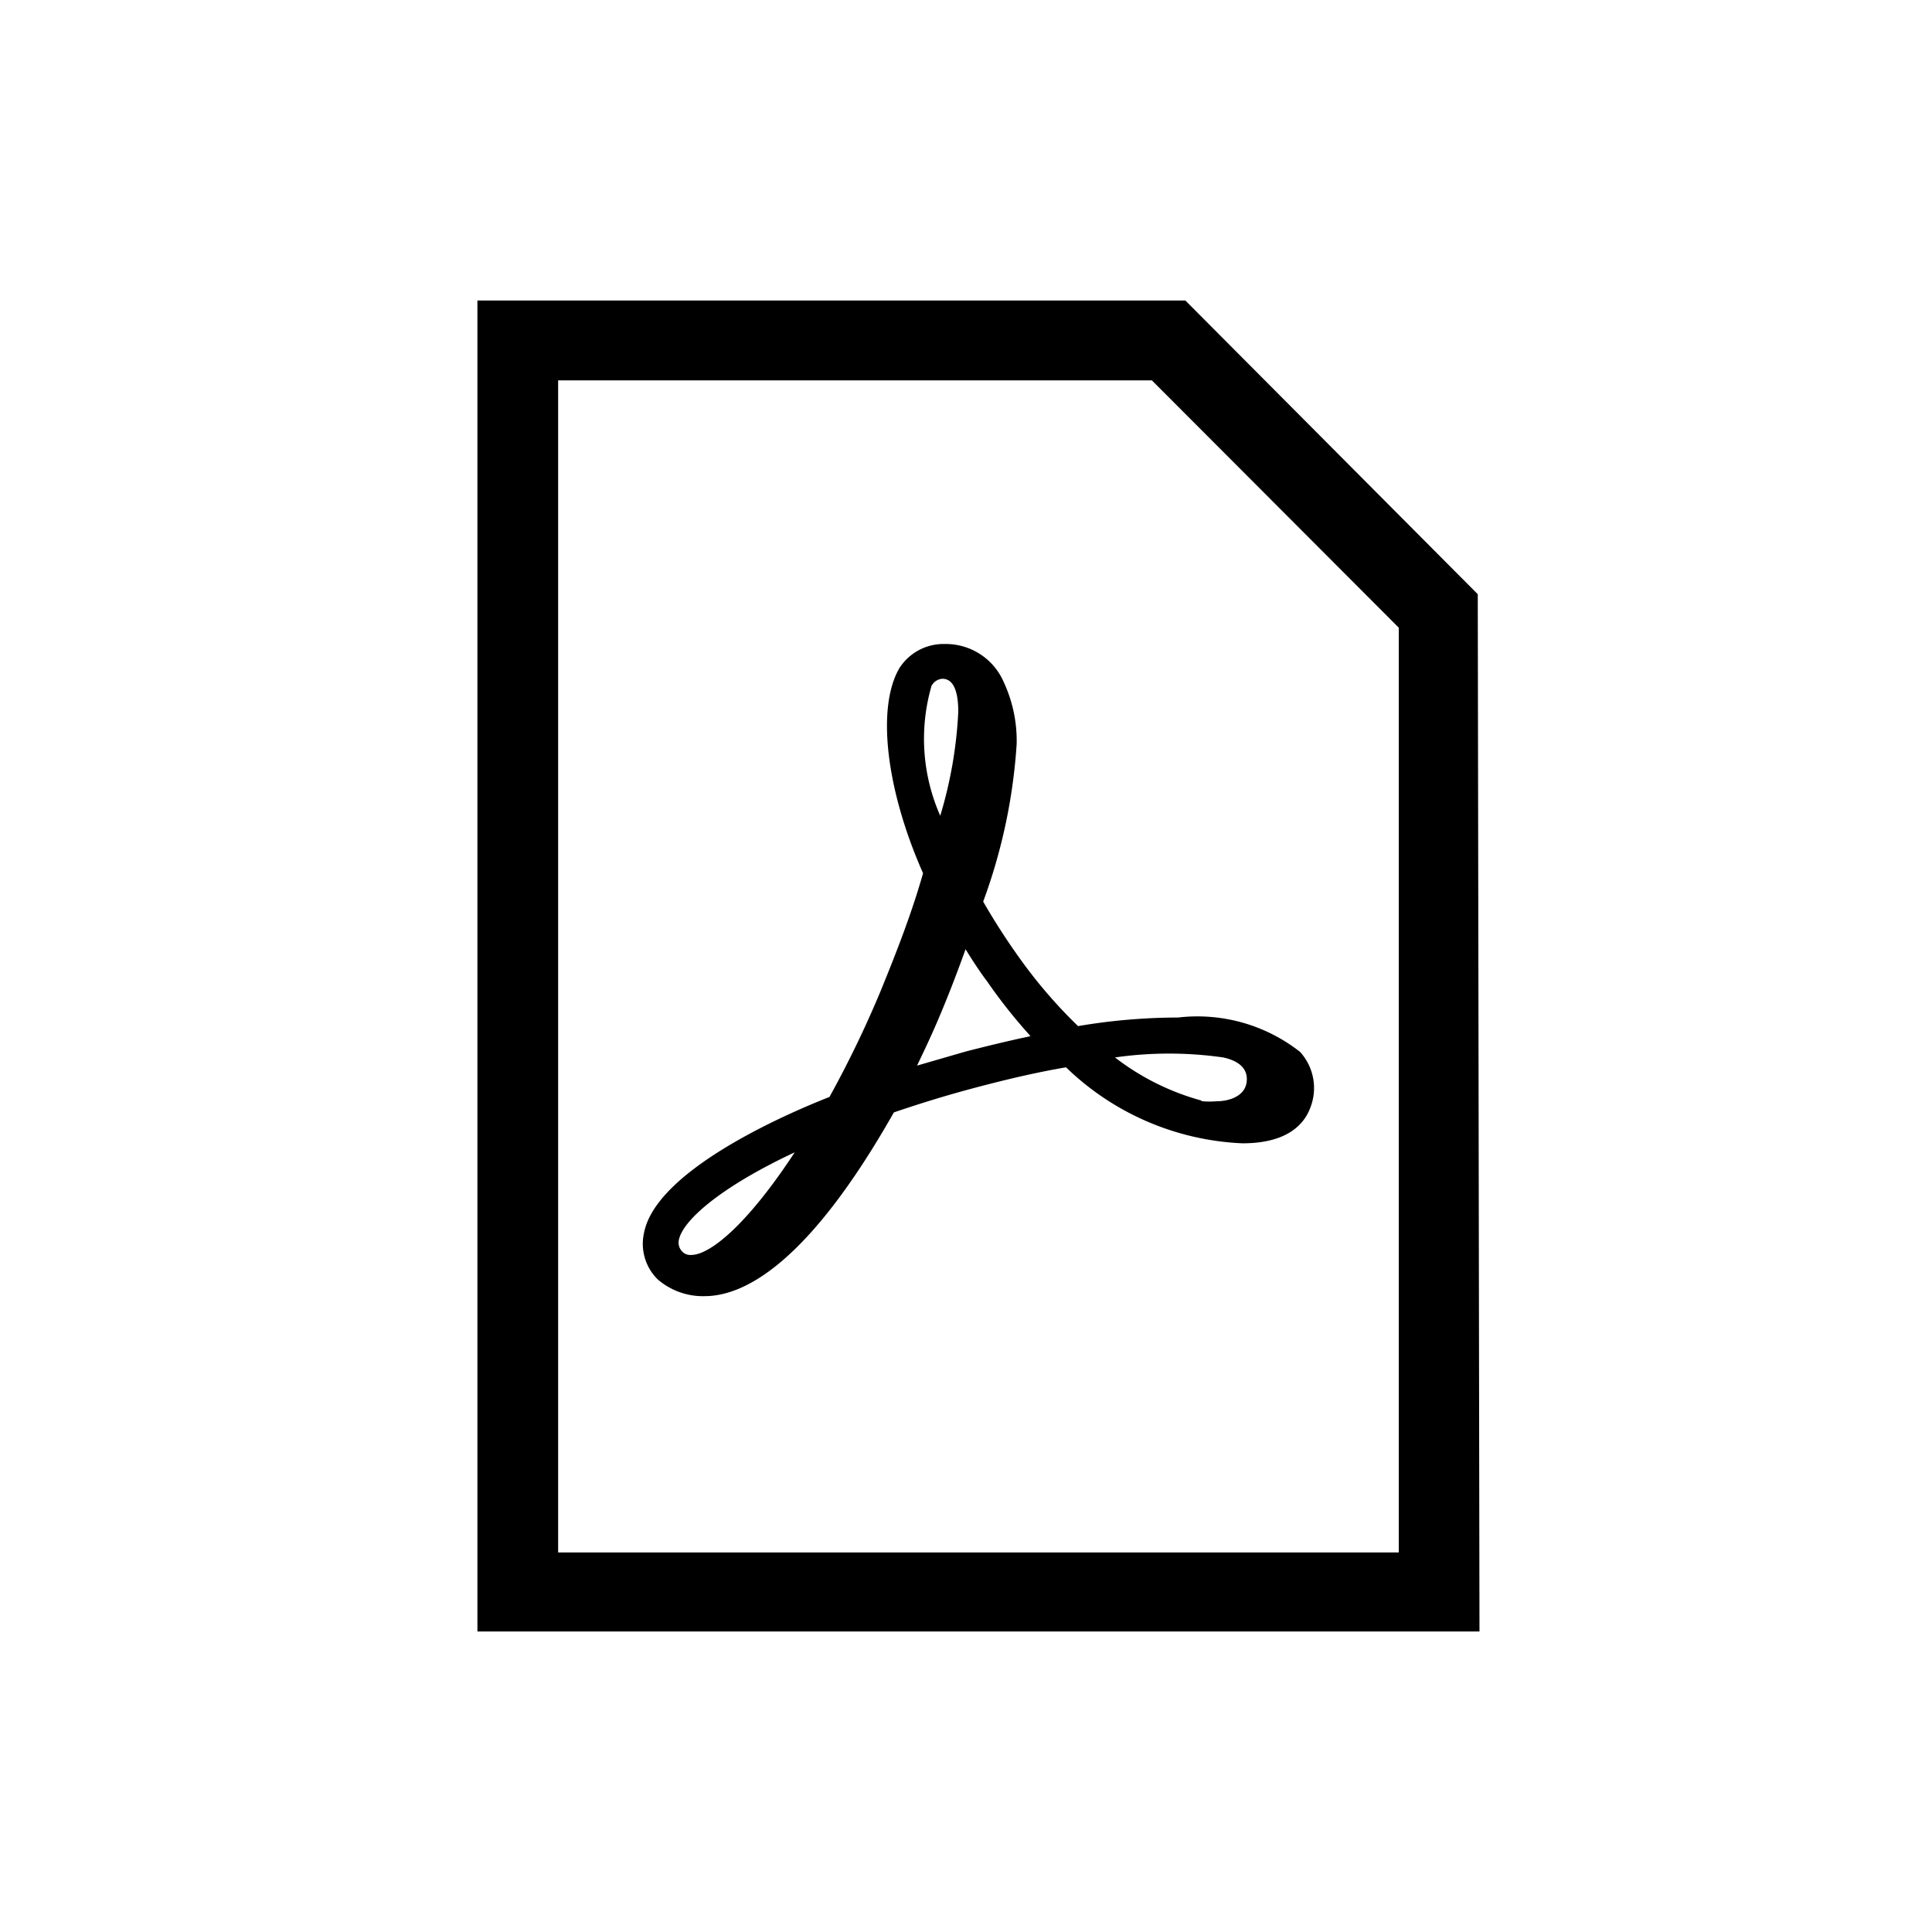 <svg id="Ebene_1" data-name="Ebene 1" xmlns="http://www.w3.org/2000/svg" viewBox="0 0 45 45"><path d="M-451.52,16.19h-13V14.44h13Zm0,5.25h-20v1.75h20Zm0,7h-27v1.75h27Zm39.86-7.24-.7-.7-2.91,2.9-2.9-2.9-.71.7,3.61,3.61ZM-350,31.14l-4.55,4.55A7.67,7.67,0,0,1-360,37.94h0a7.67,7.67,0,0,1-5.42-2.25l-13-13a7.7,7.7,0,0,1,0-10.88l4.54-4.55,8.77,8.78-3.72,3.72,6.36,6.36,3.72-3.72Zm-8.77-5.48-3.72,3.73-9.66-9.65L-368.4,16l-5.48-5.48-2.9,2.91a5.38,5.38,0,0,0,0,7.59l13,13a5.38,5.38,0,0,0,7.59,0l2.9-2.9Zm55.46-9.58-1.24-1.23L-311,21.3l-6.45-6.45-1.24,1.23,6.45,6.46L-318.67,29l1.24,1.24,6.45-6.46,6.45,6.46,1.24-1.24-6.45-6.45Zm50,6.43-3.61-3.61-.71.71,2.91,2.9-2.91,2.9.71.71Zm61.72-14.75a10.73,10.73,0,0,1,3.59.68,7.28,7.28,0,0,1,2.62,1.72,7.39,7.39,0,0,1,1.71,2.62,11,11,0,0,1,.68,3.59c.07,1.58.09,2.08.09,6.1s0,4.52-.09,6.1a10.79,10.79,0,0,1-.68,3.6A7.6,7.6,0,0,1-188,36.5a10.84,10.84,0,0,1-3.6.68c-1.57.07-2.08.09-6.1.09s-4.52,0-6.1-.09a10.73,10.73,0,0,1-3.59-.68A7.3,7.3,0,0,1-210,34.79a7.32,7.32,0,0,1-1.7-2.62,10.85,10.85,0,0,1-.69-3.6c-.07-1.58-.09-2.09-.09-6.1s0-4.52.09-6.1a10.8,10.8,0,0,1,.69-3.6A7.21,7.21,0,0,1-210,10.15a7.26,7.26,0,0,1,2.62-1.71,10.73,10.73,0,0,1,3.59-.68c1.58-.07,2.08-.09,6.1-.09S-193.13,7.68-191.55,7.76Zm-6.1,2.57-.06,0c-4,0-4.42,0-6,.08a8.08,8.08,0,0,0-2.75.52,4.3,4.3,0,0,0-1.7,1.11,4.3,4.3,0,0,0-1.11,1.7,8.38,8.38,0,0,0-.51,2.76c-.06,1.57-.08,2.06-.08,6s0,4.42.08,6a8.33,8.33,0,0,0,.51,2.76,4.52,4.52,0,0,0,1.11,1.7,4.69,4.69,0,0,0,1.7,1.11,8.44,8.44,0,0,0,2.76.52c1.57.07,2,.09,6,.09s4.42,0,6-.09a8.13,8.13,0,0,0,2.76-.51,4.54,4.54,0,0,0,1.7-1.1,4.64,4.64,0,0,0,1.11-1.71,8.32,8.32,0,0,0,.52-2.74c.07-1.56.09-2,.09-6s0-4.42-.09-6a8.07,8.07,0,0,0-.51-2.75,4.86,4.86,0,0,0-2.81-2.81,8.07,8.07,0,0,0-2.75-.51c-1.56-.07-2-.09-6-.09Zm0,4.54h0a7.6,7.6,0,0,1,7.6,7.6h0a7.6,7.6,0,0,1-7.6,7.6,7.6,7.6,0,0,1-7.6-7.6,7.6,7.6,0,0,1,7.6-7.6Zm0,12.54a4.94,4.94,0,0,0,4.93-4.94,4.93,4.93,0,0,0-4.93-4.93,4.92,4.92,0,0,0-4.94,4.93,4.94,4.94,0,0,0,4.93,4.94Zm7.9-14.62h0a1.78,1.78,0,0,0-1.78,1.78,1.78,1.78,0,0,0,1.78,1.78A1.78,1.78,0,0,0-188,14.57,1.78,1.78,0,0,0-189.75,12.79ZM-136,22.16l-4.24,4.24V16.12h-1.4V26.4l-4.23-4.24-1,1,5.92,5.93,5.93-5.93Zm60.41-.37h-9.12V12.66h-1.75v9.13h-9.13v1.75h9.13v9.12h1.75V23.54h9.12Zm54.74-.12h-20v1.75h20Zm55.27-7.83L27.61,7H11.12V38H34.46ZM13,8.86H26.83l5.75,5.76V36.16H13ZM30.52,25.8c-.14.38-.53.83-1.58.83a6.29,6.29,0,0,1-4.11-1.77c-.65.11-1.34.27-2.06.46s-1.3.37-1.95.59c-2,3.53-3.49,4.28-4.41,4.28a1.61,1.61,0,0,1-1.09-.39A1.16,1.16,0,0,1,15,28.72c.26-1.38,3-2.65,4.32-3.17a24.89,24.89,0,0,0,1.18-2.44c.41-1,.74-1.86,1-2.77-.86-1.94-1.09-3.86-.55-4.78h0A1.22,1.22,0,0,1,22,15a1.47,1.47,0,0,1,1.38.89,3.24,3.24,0,0,1,.3,1.44A13,13,0,0,1,22.9,21a15.55,15.55,0,0,0,.85,1.32,11.44,11.44,0,0,0,1.36,1.58,14,14,0,0,1,2.33-.2,3.87,3.87,0,0,1,2.84.8A1.25,1.25,0,0,1,30.52,25.8ZM28,25.65a2,2,0,0,0,.34,0c.28,0,.63-.11.69-.41s-.12-.52-.54-.61a8.87,8.87,0,0,0-2.52,0,5.79,5.79,0,0,0,2,1Zm-4-1.52h0a12.31,12.31,0,0,1-1-1.26c-.18-.24-.35-.5-.51-.76-.18.5-.37,1-.58,1.5s-.35.79-.55,1.21l1.14-.33c.51-.13,1-.25,1.48-.35ZM21.69,16a4.43,4.43,0,0,0,.21,3,10,10,0,0,0,.42-2.42c0-.35-.06-.77-.37-.77a.31.31,0,0,0-.26.18ZM15.91,29.17a.26.26,0,0,0,.19.06c.45,0,1.33-.74,2.41-2.39-1.75.82-2.62,1.6-2.7,2.05a.3.3,0,0,0,.1.28Zm-437.6,50.11,1.06,1.06,5.07-5.07,5.08,5.07,1.06-1.06-6.14-6.14Zm-37.37-5.08-1.06-1.06-5.08,5.08-5.07-5.07-1.06,1.06,6.13,6.13Z"/></svg>